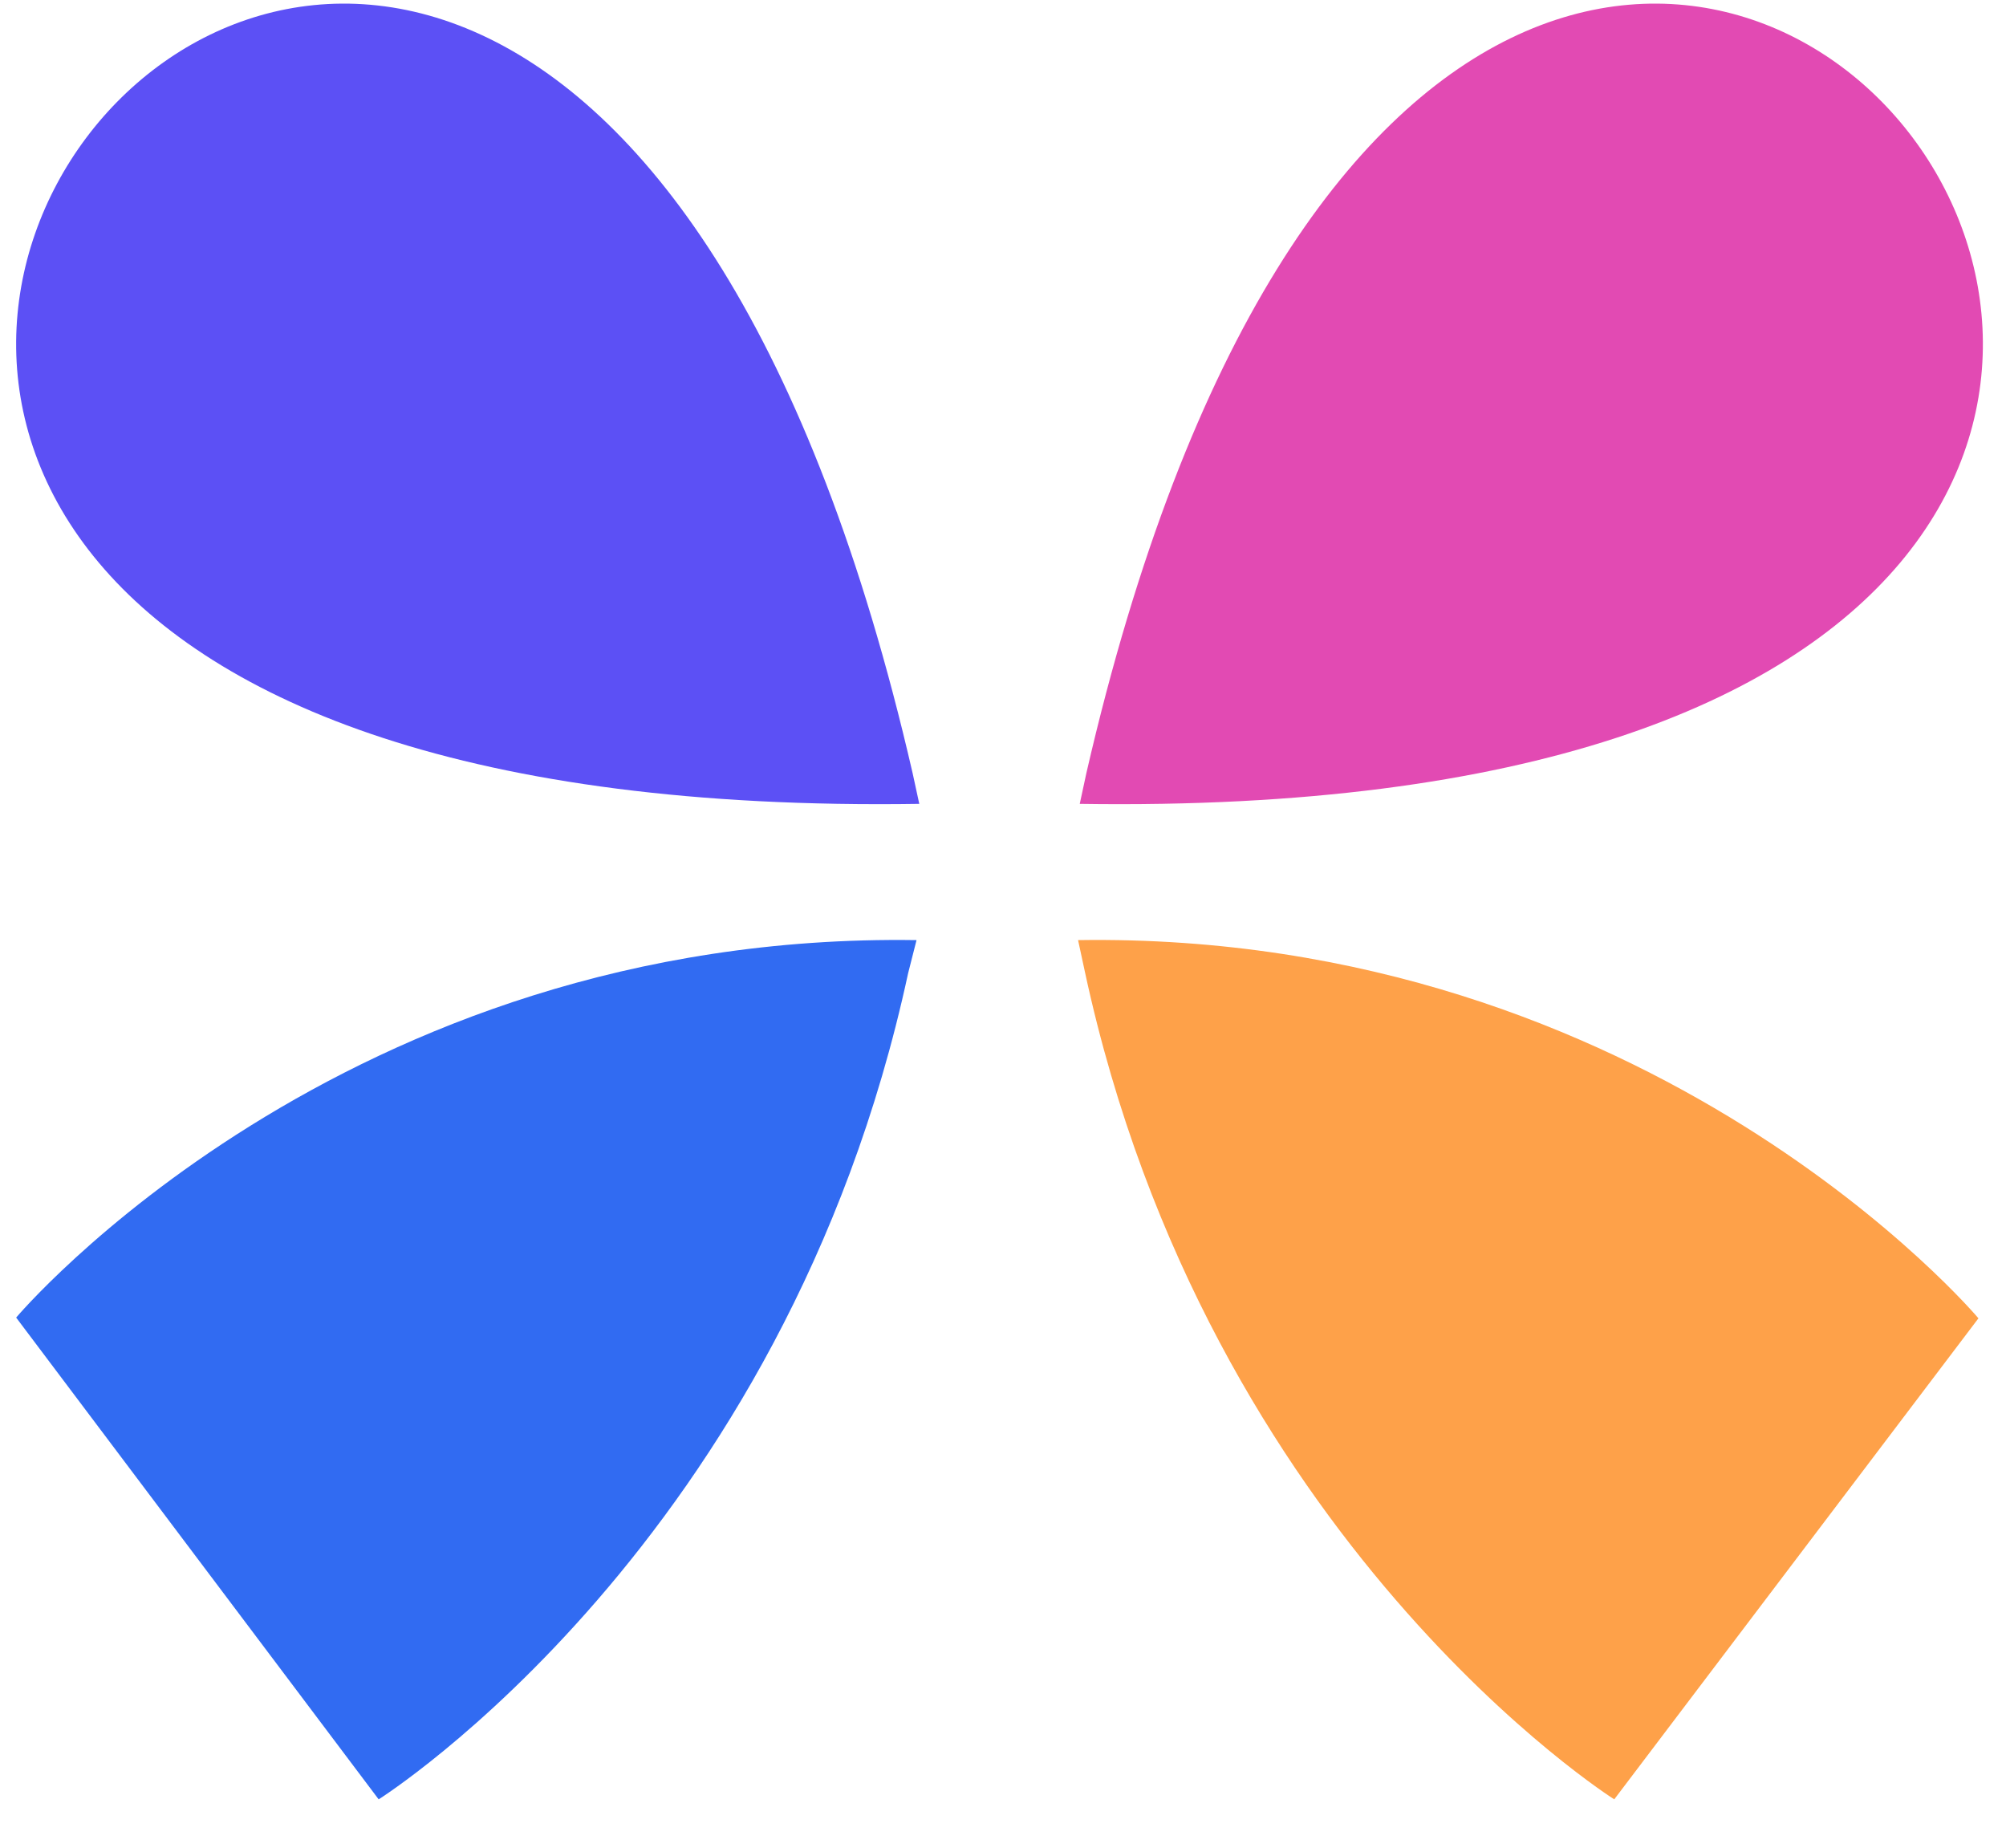 <svg width="38" height="35" viewBox="0 0 38 35" fill="none" xmlns="http://www.w3.org/2000/svg">
<path d="M17.288 14.646C9.602 -18.743 -16.814 15.747 17.414 15.227L17.288 14.646Z" fill="#5C50F5"/>
<path d="M20.579 14.646C28.266 -18.743 54.682 15.747 20.454 15.227L20.579 14.646Z" fill="#E24AB3"/>
<path d="M17.203 18.434C14.871 29.241 7.173 34.084 7.173 34.084L0.306 24.958C0.306 24.958 6.47 17.643 17.362 17.808L17.203 18.434Z" fill="#316BF2"/>
<path d="M20.55 18.402C22.882 29.231 30.579 34.084 30.579 34.084L37.478 24.972C37.478 24.972 31.314 17.643 20.422 17.808L20.55 18.402Z" fill="#FEA149"/>
</svg>
